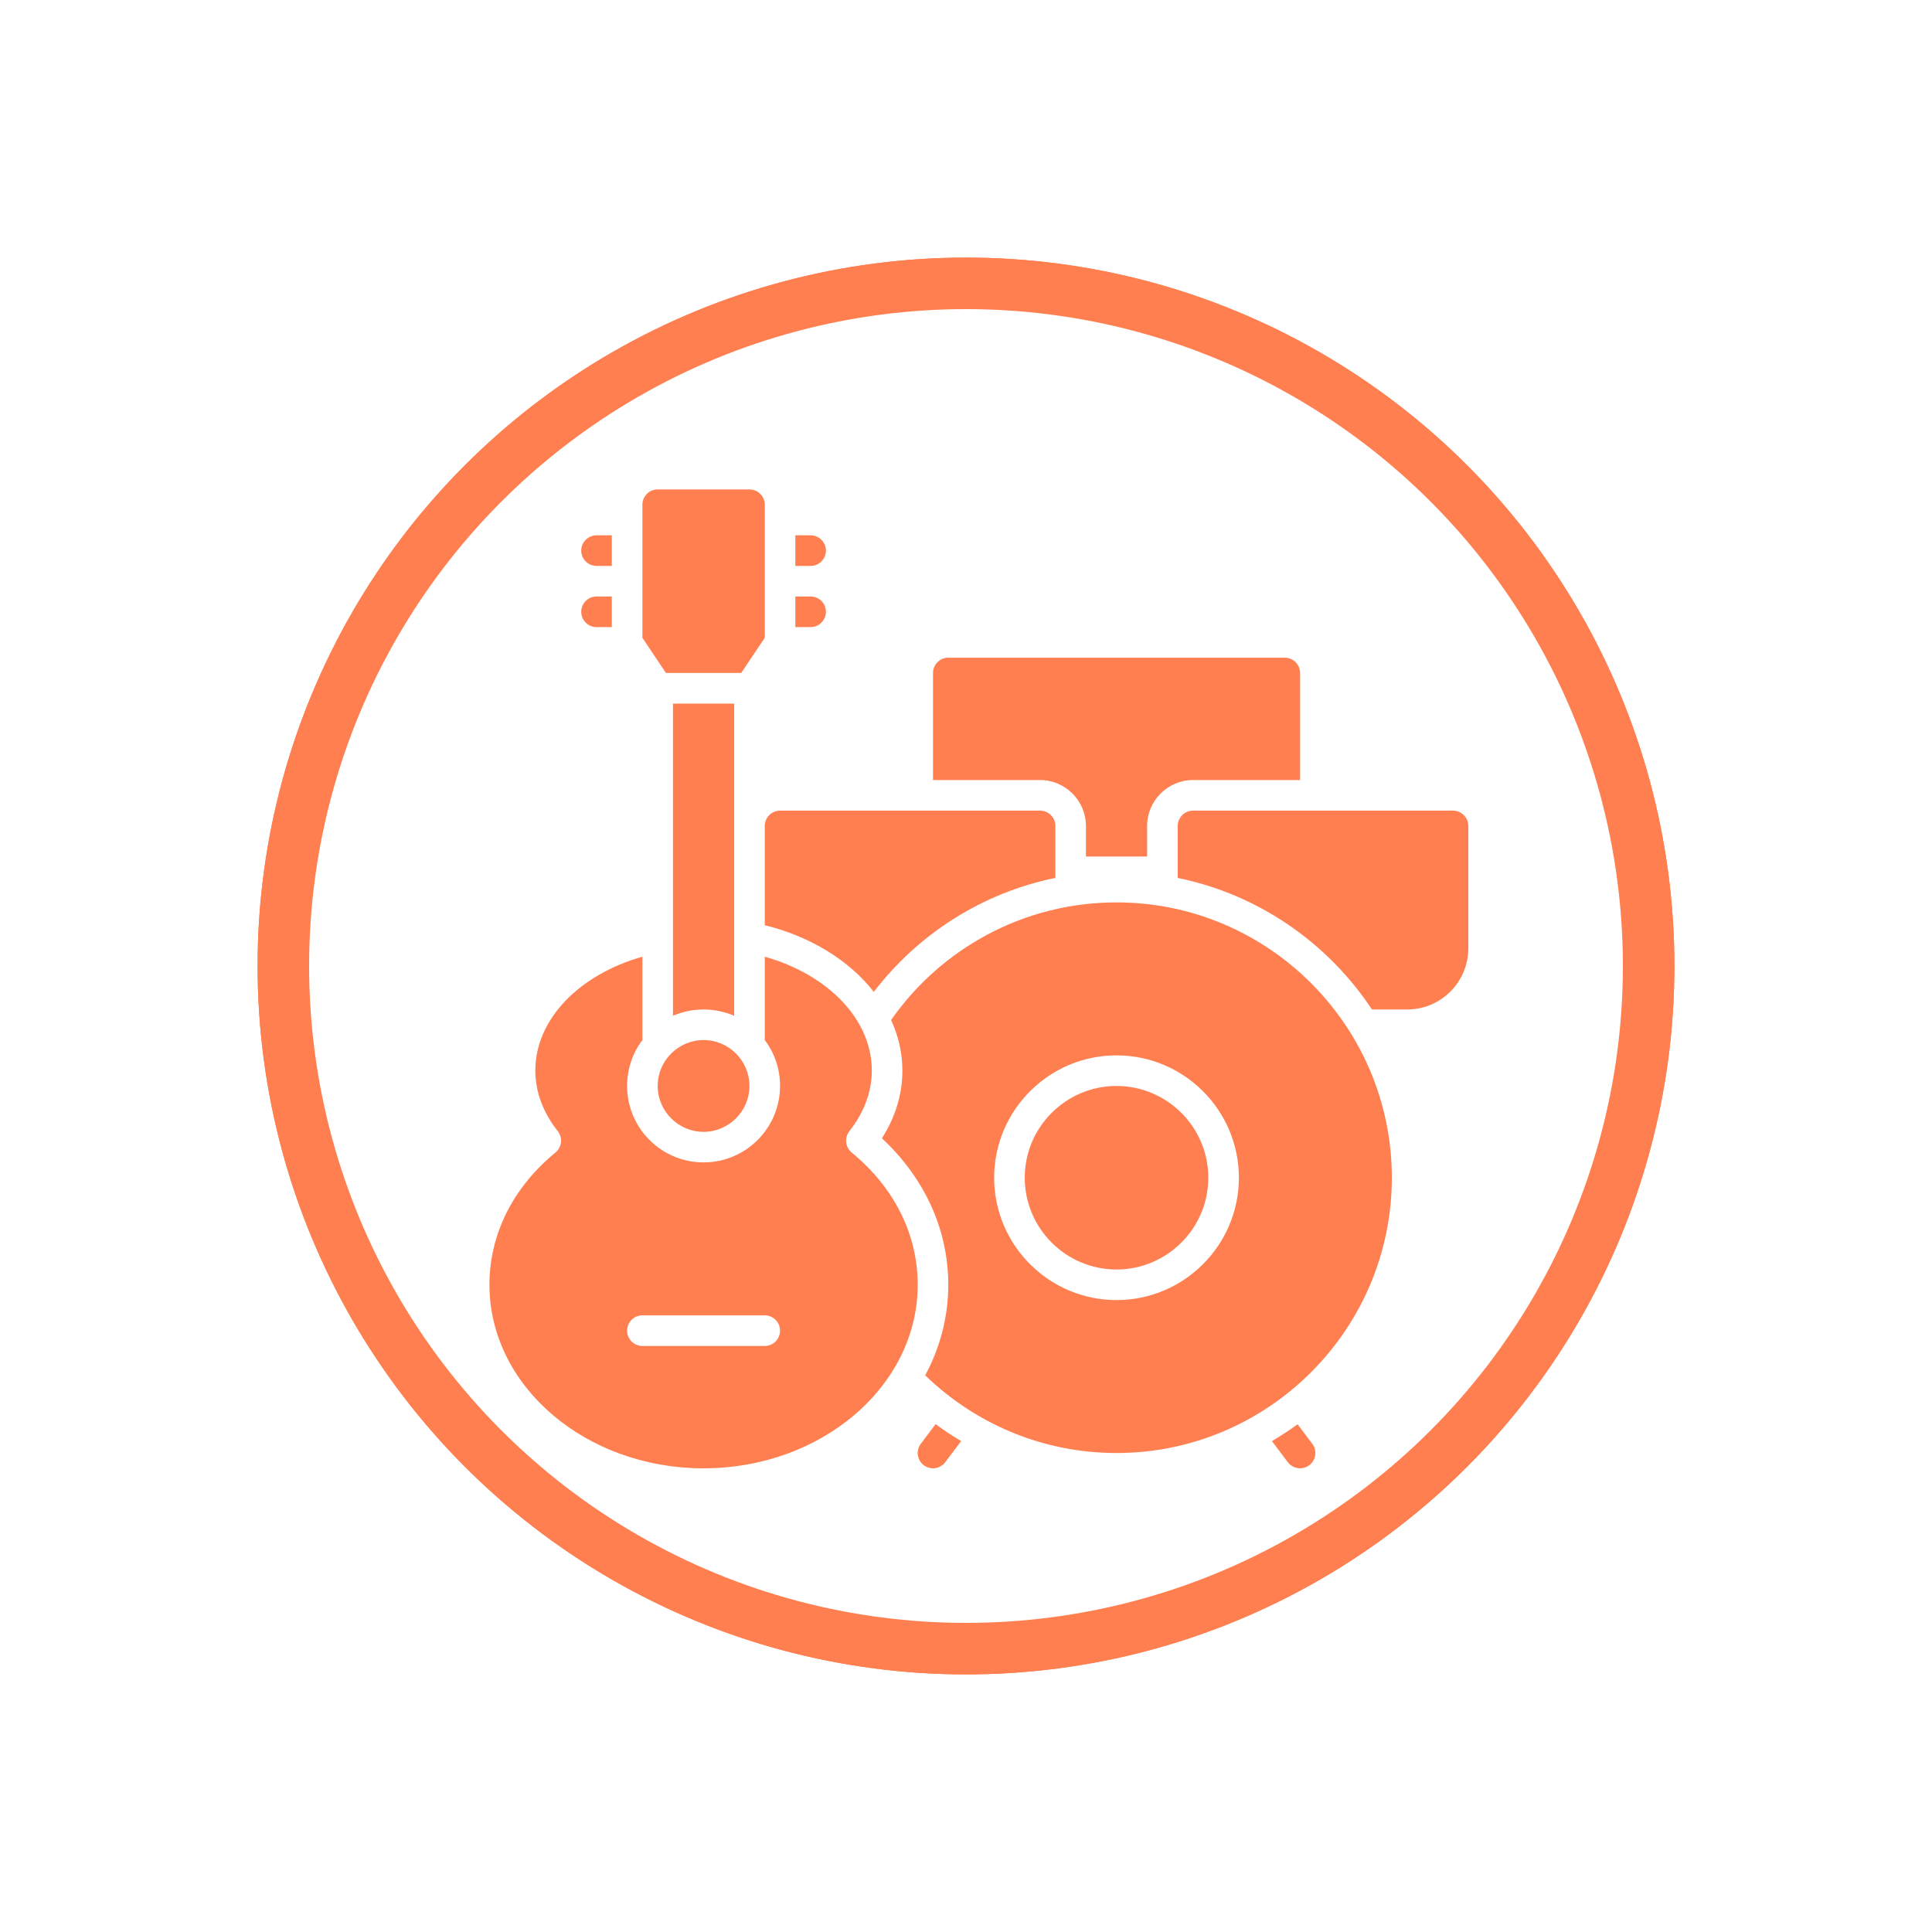 <?xml version="1.0" encoding="UTF-8"?> <svg xmlns="http://www.w3.org/2000/svg" width="75" height="75" viewBox="0 0 75 75" fill="none"><g filter="url(#filter0_f_381_4732)"><circle cx="37.5" cy="37.5" r="27.5" fill="#FF7F50"></circle></g><circle cx="37.5" cy="37.5" r="26.5" fill="white" stroke="#FF7F50" stroke-width="2"></circle><path d="M36.32 55.284C36.64 55.522 36.973 55.741 37.311 55.943L36.694 56.763C36.575 56.917 36.397 57 36.219 57C36.094 57 35.969 56.958 35.862 56.881C35.601 56.685 35.548 56.311 35.744 56.05L36.32 55.284ZM50.373 55.29C50.053 55.522 49.72 55.741 49.376 55.943L49.993 56.763C50.112 56.917 50.29 57 50.468 57C50.593 57 50.718 56.958 50.825 56.881C51.086 56.685 51.139 56.311 50.944 56.05L50.373 55.29ZM42.156 32.063V33.25H44.531V32.063C44.531 31.083 45.333 30.281 46.312 30.281H50.469V26.125C50.469 25.798 50.202 25.531 49.875 25.531H36.812C36.486 25.531 36.219 25.798 36.219 26.125V30.281H40.375C41.355 30.281 42.156 31.083 42.156 32.063ZM29.688 35.916C31.475 36.355 32.977 37.294 33.921 38.505C35.631 36.272 38.113 34.663 40.969 34.081V32.063C40.969 31.736 40.702 31.469 40.375 31.469H30.282C29.955 31.469 29.688 31.736 29.688 32.063L29.688 35.916ZM56.406 31.469H46.312C45.986 31.469 45.719 31.736 45.719 32.063V34.081C48.86 34.723 51.549 36.605 53.259 39.188H54.625C55.937 39.188 57 38.125 57 36.813V32.063C57 31.736 56.733 31.469 56.406 31.469ZM43.343 42.157C41.38 42.157 39.781 43.755 39.781 45.719C39.781 47.683 41.38 49.282 43.343 49.282C45.307 49.282 46.906 47.683 46.906 45.719C46.906 43.755 45.307 42.157 43.343 42.157ZM54.031 45.719C54.031 51.609 49.233 56.406 43.343 56.406C40.458 56.406 37.84 55.255 35.916 53.39C36.492 52.322 36.812 51.128 36.812 49.875C36.812 47.738 35.898 45.737 34.235 44.187C34.758 43.374 35.031 42.477 35.031 41.563C35.031 40.874 34.877 40.215 34.592 39.597C36.521 36.836 39.728 35.031 43.343 35.031C49.233 35.031 54.031 39.829 54.031 45.719ZM48.093 45.719C48.093 43.101 45.962 40.969 43.343 40.969C40.725 40.969 38.593 43.101 38.593 45.719C38.593 48.337 40.725 50.469 43.343 50.469C45.962 50.469 48.093 48.337 48.093 45.719ZM28.5 39.431V27.313H26.125V39.431C26.487 39.277 26.891 39.188 27.312 39.188C27.734 39.188 28.138 39.277 28.5 39.431ZM28.773 26.125L29.688 24.759V19.594C29.688 19.266 29.422 19 29.094 19H25.531C25.203 19 24.938 19.266 24.938 19.594V24.759L25.852 26.125H28.773ZM23.156 21.969H23.75V20.781H23.156C22.83 20.781 22.563 21.048 22.563 21.375C22.563 21.701 22.83 21.969 23.156 21.969ZM23.156 24.344H23.75V23.156H23.156C22.83 23.156 22.563 23.423 22.563 23.75C22.563 24.076 22.83 24.344 23.156 24.344ZM32.063 21.375C32.063 21.048 31.796 20.781 31.469 20.781H30.875V21.969H31.469C31.796 21.969 32.063 21.701 32.063 21.375ZM32.063 23.75C32.063 23.423 31.796 23.156 31.469 23.156H30.875V24.344H31.469C31.796 24.344 32.063 24.076 32.063 23.75ZM25.531 42.156C25.531 43.136 26.333 43.938 27.313 43.938C28.292 43.938 29.094 43.136 29.094 42.156C29.094 41.177 28.292 40.375 27.313 40.375C26.333 40.375 25.531 41.177 25.531 42.156ZM35.625 49.875C35.625 53.806 31.896 57 27.312 57C22.729 57 19 53.806 19 49.875C19 47.921 19.908 46.099 21.565 44.739C21.814 44.531 21.85 44.169 21.654 43.913C21.084 43.195 20.781 42.382 20.781 41.562C20.781 39.555 22.503 37.828 24.938 37.139V40.375C24.564 40.867 24.344 41.485 24.344 42.156C24.344 43.794 25.674 45.124 27.313 45.124C28.951 45.124 30.281 43.794 30.281 42.156C30.281 41.485 30.062 40.867 29.688 40.375V37.139C32.122 37.827 33.844 39.555 33.844 41.562C33.844 42.382 33.541 43.195 32.971 43.913C32.775 44.169 32.811 44.531 33.06 44.739C34.717 46.098 35.625 47.921 35.625 49.875ZM30.281 51.656C30.281 51.328 30.016 51.062 29.688 51.062H24.938C24.61 51.062 24.344 51.328 24.344 51.656C24.344 51.984 24.61 52.25 24.938 52.25H29.688C30.016 52.25 30.281 51.984 30.281 51.656Z" fill="#FF7F50"></path><defs><filter id="filter0_f_381_4732" x="0" y="0" width="75" height="75" filterUnits="userSpaceOnUse" color-interpolation-filters="sRGB"><feFlood flood-opacity="0" result="BackgroundImageFix"></feFlood><feBlend mode="normal" in="SourceGraphic" in2="BackgroundImageFix" result="shape"></feBlend><feGaussianBlur stdDeviation="5" result="effect1_foregroundBlur_381_4732"></feGaussianBlur></filter></defs></svg> 
